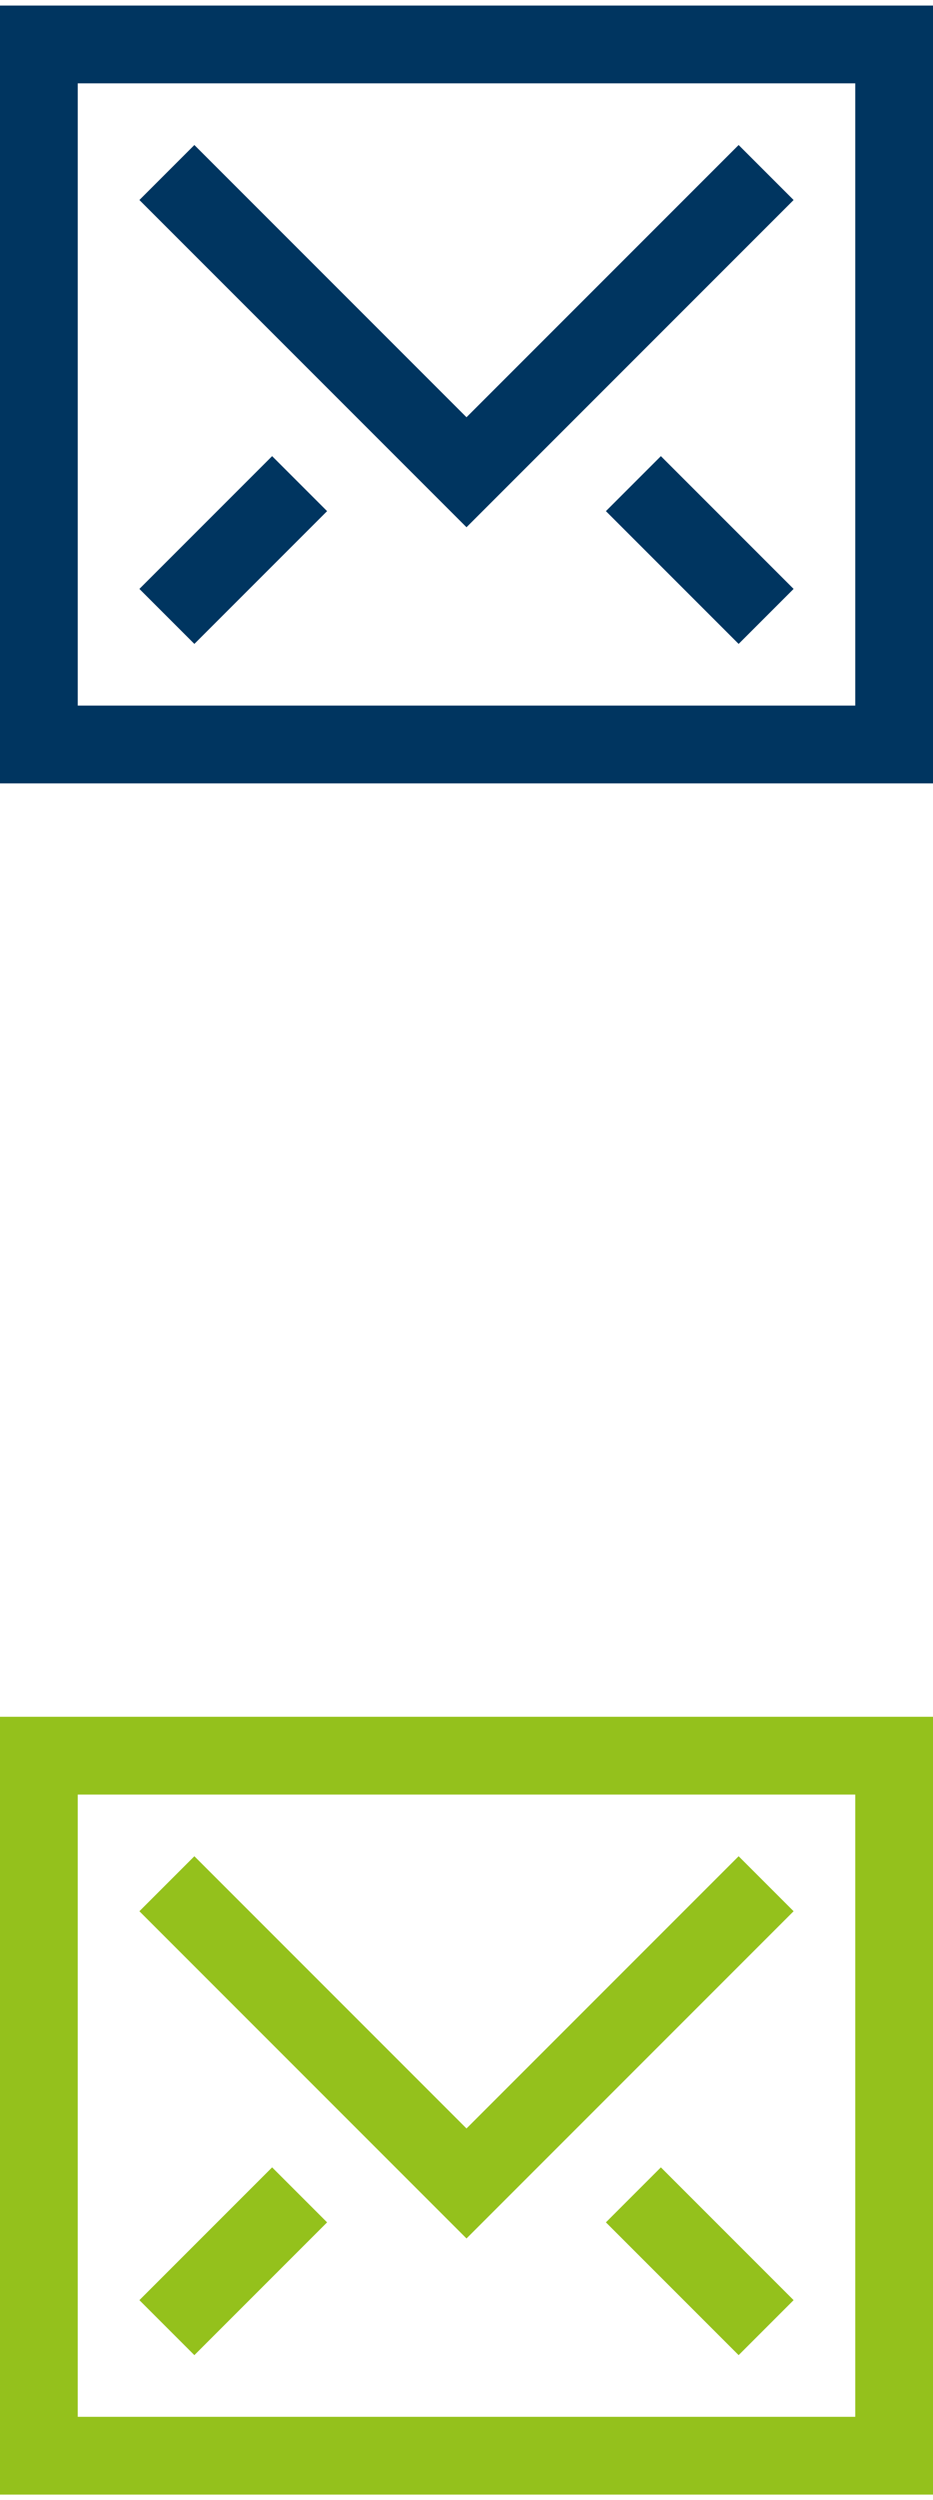 <?xml version="1.0" encoding="utf-8"?>
<svg xmlns="http://www.w3.org/2000/svg" xmlns:xlink="http://www.w3.org/1999/xlink" version="1.1" id="Ebene_1" x="0px" y="0px" viewBox="0 0 24 64" style="enable-background:new 0 0 24 64;" xml:space="preserve" width="28" height="75">
<style type="text/css">
	.st0{fill:none;stroke:#003560;stroke-width:2;stroke-linecap:square;stroke-miterlimit:10;}
	.st1{fill:none;stroke:#94C11C;stroke-width:2;stroke-linecap:square;stroke-miterlimit:10;}
</style>
<g>
	<polyline class="st0" points="19,5 12,12 5,5  "/>
	<rect x="1" y="1" class="st0" width="22" height="18"/>
	<line class="st0" x1="7" y1="13" x2="5" y2="15"/>
	<line class="st0" x1="17" y1="13" x2="19" y2="15"/>
</g>
<g>
	<polyline class="st1" points="19,49 12,56 5,49  "/>
	<rect x="1" y="45" class="st1" width="22" height="18"/>
	<line class="st1" x1="7" y1="57" x2="5" y2="59"/>
	<line class="st1" x1="17" y1="57" x2="19" y2="59"/>
</g>
</svg>
